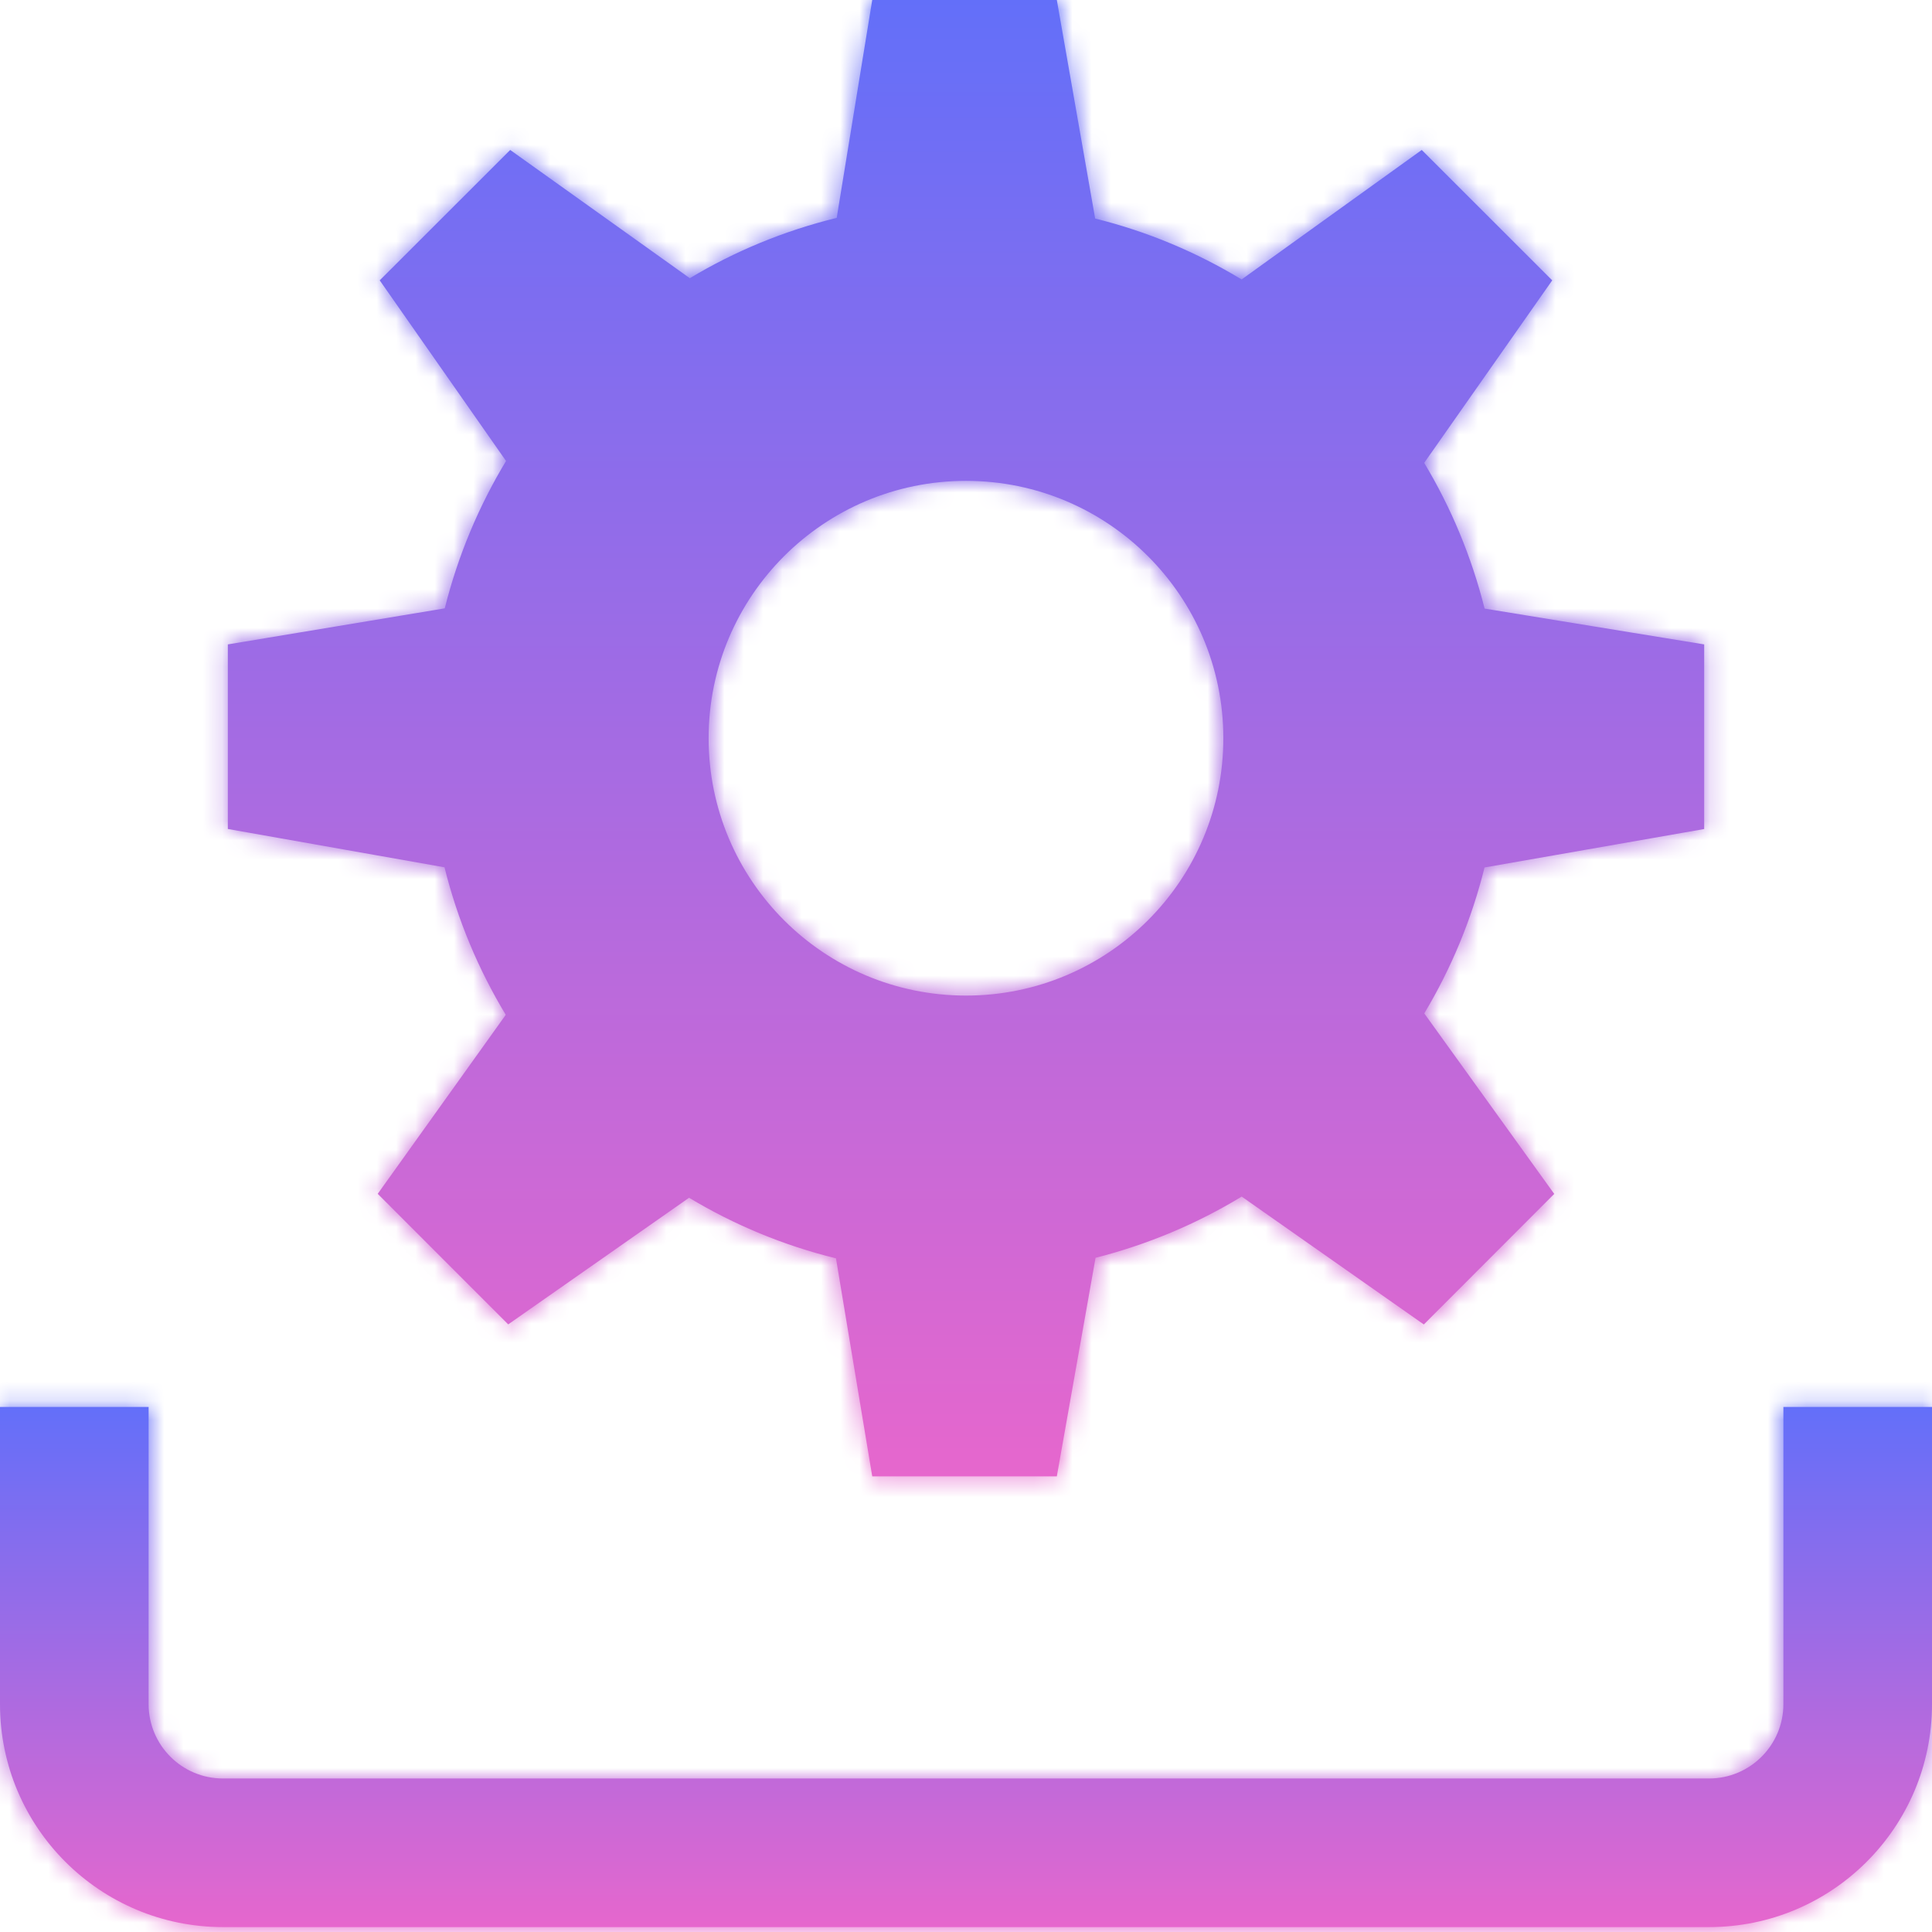 <svg width="100" height="100" viewBox="0 0 100 100" fill="none" xmlns="http://www.w3.org/2000/svg">
<mask id="path-1-inside-1_2123_312" fill="white">
<path d="M88.208 42.911V33.354L76.843 31.5C76.166 28.811 75.112 26.281 73.716 23.958L80.343 14.511L73.589 7.762L64.266 14.465C61.943 13.058 59.393 11.981 56.685 11.312L54.701 0H45.147L43.308 11.277C40.593 11.942 38.035 13 35.705 14.4L26.408 7.762L19.654 14.511L26.193 23.861C24.778 26.204 23.704 28.758 23.02 31.488L11.793 33.354V42.908L23.008 44.892C23.685 47.623 24.762 50.181 26.178 52.527L19.551 61.792L26.305 68.55L35.666 61.996C38.005 63.4 40.554 64.465 43.27 65.131L45.147 76.415H54.701L56.705 65.104C59.401 64.419 61.947 63.346 64.27 61.935L73.697 68.554L80.447 61.796L73.72 52.454C75.112 50.131 76.17 47.596 76.839 44.9L88.208 42.911ZM50.001 51.531C42.643 51.531 36.678 45.569 36.678 38.208C36.678 30.854 42.643 24.889 50.001 24.889C57.358 24.889 63.32 30.854 63.32 38.208C63.324 45.569 57.358 51.531 50.001 51.531Z"/>
</mask>
<path d="M88.208 42.911V33.354L76.843 31.5C76.166 28.811 75.112 26.281 73.716 23.958L80.343 14.511L73.589 7.762L64.266 14.465C61.943 13.058 59.393 11.981 56.685 11.312L54.701 0H45.147L43.308 11.277C40.593 11.942 38.035 13 35.705 14.4L26.408 7.762L19.654 14.511L26.193 23.861C24.778 26.204 23.704 28.758 23.02 31.488L11.793 33.354V42.908L23.008 44.892C23.685 47.623 24.762 50.181 26.178 52.527L19.551 61.792L26.305 68.55L35.666 61.996C38.005 63.4 40.554 64.465 43.27 65.131L45.147 76.415H54.701L56.705 65.104C59.401 64.419 61.947 63.346 64.27 61.935L73.697 68.554L80.447 61.796L73.72 52.454C75.112 50.131 76.17 47.596 76.839 44.9L88.208 42.911ZM50.001 51.531C42.643 51.531 36.678 45.569 36.678 38.208C36.678 30.854 42.643 24.889 50.001 24.889C57.358 24.889 63.32 30.854 63.32 38.208C63.324 45.569 57.358 51.531 50.001 51.531Z" fill="url(#paint0_linear_2123_312)"/>
<path d="M88.208 42.911L93.509 73.221L118.978 68.766V42.911H88.208ZM88.208 33.354H118.978V7.197L93.162 2.986L88.208 33.354ZM76.843 31.5L47.005 39.013L51.94 58.614L71.89 61.868L76.843 31.5ZM73.716 23.958L48.527 6.287L37.039 22.662L47.343 39.808L73.716 23.958ZM80.343 14.511L105.532 32.183L120.377 11.021L102.094 -7.252L80.343 14.511ZM73.589 7.762L95.34 -14.002L76.85 -32.481L55.626 -17.22L73.589 7.762ZM64.266 14.465L48.32 40.78L65.716 51.321L82.229 39.447L64.266 14.465ZM56.685 11.312L26.379 16.629L29.843 36.372L49.303 41.182L56.685 11.312ZM54.701 0L85.007 -5.317L80.541 -30.769H54.701V0ZM45.147 0V-30.769H18.988L14.778 -4.951L45.147 0ZM43.308 11.277L50.632 41.162L70.401 36.318L73.677 16.228L43.308 11.277ZM35.705 14.4L17.823 39.44L34.247 51.169L51.548 40.777L35.705 14.4ZM26.408 7.762L44.29 -17.279L23.086 -32.42L4.657 -14.002L26.408 7.762ZM19.654 14.511L-2.096 -7.252L-20.352 10.993L-5.561 32.145L19.654 14.511ZM26.193 23.861L52.528 39.775L62.883 22.637L51.408 6.228L26.193 23.861ZM23.02 31.488L28.063 61.842L47.961 58.536L52.865 38.971L23.02 31.488ZM11.793 33.354L6.75 3.001L-18.976 7.275V33.354H11.793ZM11.793 42.908H-18.976V68.71L6.431 73.206L11.793 42.908ZM23.008 44.892L52.874 37.489L48.062 18.078L28.37 14.594L23.008 44.892ZM26.178 52.527L51.204 70.427L62.979 53.964L52.524 36.633L26.178 52.527ZM19.551 61.792L-5.476 43.892L-20.645 65.1L-2.213 83.543L19.551 61.792ZM26.305 68.55L4.541 90.301L22.796 108.566L43.951 93.756L26.305 68.55ZM35.666 61.996L51.503 35.616L34.38 25.336L18.02 36.79L35.666 61.996ZM43.27 65.131L73.622 60.082L70.294 40.073L50.593 35.246L43.27 65.131ZM45.147 76.415L14.795 81.464L19.073 107.185H45.147V76.415ZM54.701 76.415V107.185H80.498L84.998 81.783L54.701 76.415ZM56.705 65.104L49.132 35.281L29.873 40.171L26.407 59.737L56.705 65.104ZM64.27 61.935L81.951 36.753L65.486 25.192L48.292 35.639L64.27 61.935ZM73.697 68.554L56.015 93.735L77.186 108.6L95.466 90.299L73.697 68.554ZM80.447 61.796L102.216 83.541L120.697 65.039L105.417 43.817L80.447 61.796ZM73.72 52.454L47.328 36.636L36.919 54.003L48.75 70.433L73.72 52.454ZM76.839 44.9L71.538 14.591L51.803 18.043L46.976 37.487L76.839 44.9ZM63.32 38.208H32.551V38.216L32.551 38.224L63.32 38.208ZM118.978 42.911V33.354H57.439V42.911H118.978ZM93.162 2.986L81.796 1.132L71.89 61.868L83.255 63.722L93.162 2.986ZM106.681 23.987C105.27 18.384 103.054 13.042 100.089 8.108L47.343 39.808C47.17 39.52 47.062 39.239 47.005 39.013L106.681 23.987ZM98.905 41.629L105.532 32.183L55.154 -3.16L48.527 6.287L98.905 41.629ZM102.094 -7.252L95.34 -14.002L51.838 29.525L58.592 36.275L102.094 -7.252ZM55.626 -17.22L46.303 -10.516L82.229 39.447L91.552 32.743L55.626 -17.22ZM80.212 -11.85C75.304 -14.824 69.875 -17.123 64.068 -18.559L49.303 41.182C48.91 41.085 48.582 40.939 48.32 40.78L80.212 -11.85ZM86.992 5.994L85.007 -5.317L24.394 5.317L26.379 16.629L86.992 5.994ZM54.701 -30.769H45.147V30.769H54.701V-30.769ZM14.778 -4.951L12.94 6.326L73.677 16.228L75.515 4.951L14.778 -4.951ZM35.985 -18.608C30.281 -17.21 24.85 -14.973 19.861 -11.977L51.548 40.777C51.221 40.973 50.905 41.095 50.632 41.162L35.985 -18.608ZM53.586 -10.64L44.29 -17.279L8.527 32.802L17.823 39.44L53.586 -10.64ZM4.657 -14.002L-2.096 -7.252L41.405 36.275L48.159 29.525L4.657 -14.002ZM-5.561 32.145L0.978 41.495L51.408 6.228L44.87 -3.122L-5.561 32.145ZM-0.142 7.948C-3.129 12.891 -5.391 18.284 -6.826 24.006L52.865 38.971C52.8 39.231 52.684 39.516 52.528 39.775L-0.142 7.948ZM17.977 1.135L6.75 3.001L16.836 63.707L28.063 61.842L17.977 1.135ZM-18.976 33.354V42.908H42.562V33.354H-18.976ZM6.431 73.206L17.647 75.191L28.37 14.594L17.154 12.609L6.431 73.206ZM-6.857 52.295C-5.421 58.09 -3.136 63.502 -0.169 68.421L52.524 36.633C52.66 36.859 52.791 37.156 52.874 37.489L-6.857 52.295ZM1.151 34.627L-5.476 43.892L44.577 79.692L51.204 70.427L1.151 34.627ZM-2.213 83.543L4.541 90.301L48.068 46.799L41.314 40.041L-2.213 83.543ZM43.951 93.756L53.312 87.202L18.02 36.79L8.658 43.344L43.951 93.756ZM19.829 88.377C24.752 91.332 30.165 93.599 35.947 95.016L50.593 35.246C50.944 35.332 51.257 35.468 51.503 35.616L19.829 88.377ZM12.918 70.179L14.795 81.464L75.499 71.367L73.622 60.082L12.918 70.179ZM45.147 107.185H54.701V45.646H45.147V107.185ZM84.998 81.783L87.002 70.471L26.407 59.737L24.403 71.048L84.998 81.783ZM64.277 94.927C69.931 93.491 75.31 91.23 80.248 88.23L48.292 35.639C48.583 35.462 48.87 35.347 49.132 35.281L64.277 94.927ZM46.588 87.116L56.015 93.735L91.378 43.372L81.951 36.753L46.588 87.116ZM95.466 90.299L102.216 83.541L58.677 40.051L51.927 46.809L95.466 90.299ZM105.417 43.817L98.69 34.474L48.75 70.433L55.477 79.776L105.417 43.817ZM100.112 68.272C103.051 63.367 105.289 58.004 106.702 52.312L46.976 37.487C47.05 37.188 47.173 36.894 47.328 36.636L100.112 68.272ZM82.14 75.209L93.509 73.221L82.907 12.602L71.538 14.591L82.14 75.209ZM50.001 20.762C59.631 20.762 67.447 28.57 67.447 38.208H5.908C5.908 62.568 25.655 82.3 50.001 82.3V20.762ZM67.447 38.208C67.447 47.853 59.631 55.658 50.001 55.658V-5.881C25.655 -5.881 5.908 13.855 5.908 38.208H67.447ZM50.001 55.658C40.359 55.658 32.551 47.841 32.551 38.208H94.089C94.089 13.866 74.358 -5.881 50.001 -5.881V55.658ZM32.551 38.224C32.546 28.57 40.374 20.762 50.001 20.762V82.3C74.343 82.3 94.102 62.568 94.089 38.192L32.551 38.224Z" fill="url(#paint1_linear_2123_312)" mask="url(#path-1-inside-1_2123_312)"/>
<mask id="path-3-inside-2_2123_312" fill="white">
<path d="M92.308 72.823V88.208C92.308 90.327 90.585 92.054 88.462 92.054H11.539C9.415 92.054 7.692 90.327 7.692 88.208V72.823H0V88.208C0 94.577 5.169 99.746 11.539 99.746H88.462C94.831 99.746 100 94.577 100 88.208V72.823H92.308Z"/>
</mask>
<path d="M92.308 72.823V88.208C92.308 90.327 90.585 92.054 88.462 92.054H11.539C9.415 92.054 7.692 90.327 7.692 88.208V72.823H0V88.208C0 94.577 5.169 99.746 11.539 99.746H88.462C94.831 99.746 100 94.577 100 88.208V72.823H92.308Z" fill="url(#paint2_linear_2123_312)"/>
<path d="M92.308 72.823V42.054H61.538V72.823H92.308ZM7.692 72.823H38.462V42.054H7.692V72.823ZM0 72.823V42.054H-30.769V72.823H0ZM100 72.823H130.769V42.054H100V72.823ZM61.538 72.823V88.208H123.077V72.823H61.538ZM61.538 88.208C61.538 73.354 73.571 61.285 88.462 61.285V122.823C107.598 122.823 123.077 107.3 123.077 88.208H61.538ZM88.462 61.285H11.539V122.823H88.462V61.285ZM11.539 61.285C26.429 61.285 38.462 73.354 38.462 88.208H-23.077C-23.077 107.3 -7.598 122.823 11.539 122.823V61.285ZM38.462 88.208V72.823H-23.077V88.208H38.462ZM7.692 42.054H0V103.592H7.692V42.054ZM-30.769 72.823V88.208H30.769V72.823H-30.769ZM-30.769 88.208C-30.769 111.57 -11.824 130.516 11.539 130.516V68.977C22.163 68.977 30.769 77.584 30.769 88.208H-30.769ZM11.539 130.516H88.462V68.977H11.539V130.516ZM88.462 130.516C111.824 130.516 130.769 111.57 130.769 88.208H69.231C69.231 77.584 77.837 68.977 88.462 68.977V130.516ZM130.769 88.208V72.823H69.231V88.208H130.769ZM100 42.054H92.308V103.592H100V42.054Z" fill="url(#paint3_linear_2123_312)" mask="url(#path-3-inside-2_2123_312)"/>
<defs>
<linearGradient id="paint0_linear_2123_312" x1="50.001" y1="0" x2="50.001" y2="76.415" gradientUnits="userSpaceOnUse">
<stop stop-color="#636FF9"/>
<stop offset="1" stop-color="#E667CD"/>
</linearGradient>
<linearGradient id="paint1_linear_2123_312" x1="50.001" y1="0" x2="50.001" y2="76.415" gradientUnits="userSpaceOnUse">
<stop stop-color="#636FF9"/>
<stop offset="1" stop-color="#E667CD"/>
</linearGradient>
<linearGradient id="paint2_linear_2123_312" x1="50" y1="72.823" x2="50" y2="99.746" gradientUnits="userSpaceOnUse">
<stop stop-color="#636FF9"/>
<stop offset="1" stop-color="#E667CD"/>
</linearGradient>
<linearGradient id="paint3_linear_2123_312" x1="50" y1="72.823" x2="50" y2="99.746" gradientUnits="userSpaceOnUse">
<stop stop-color="#636FF9"/>
<stop offset="1" stop-color="#E667CD"/>
</linearGradient>
</defs>
</svg>
